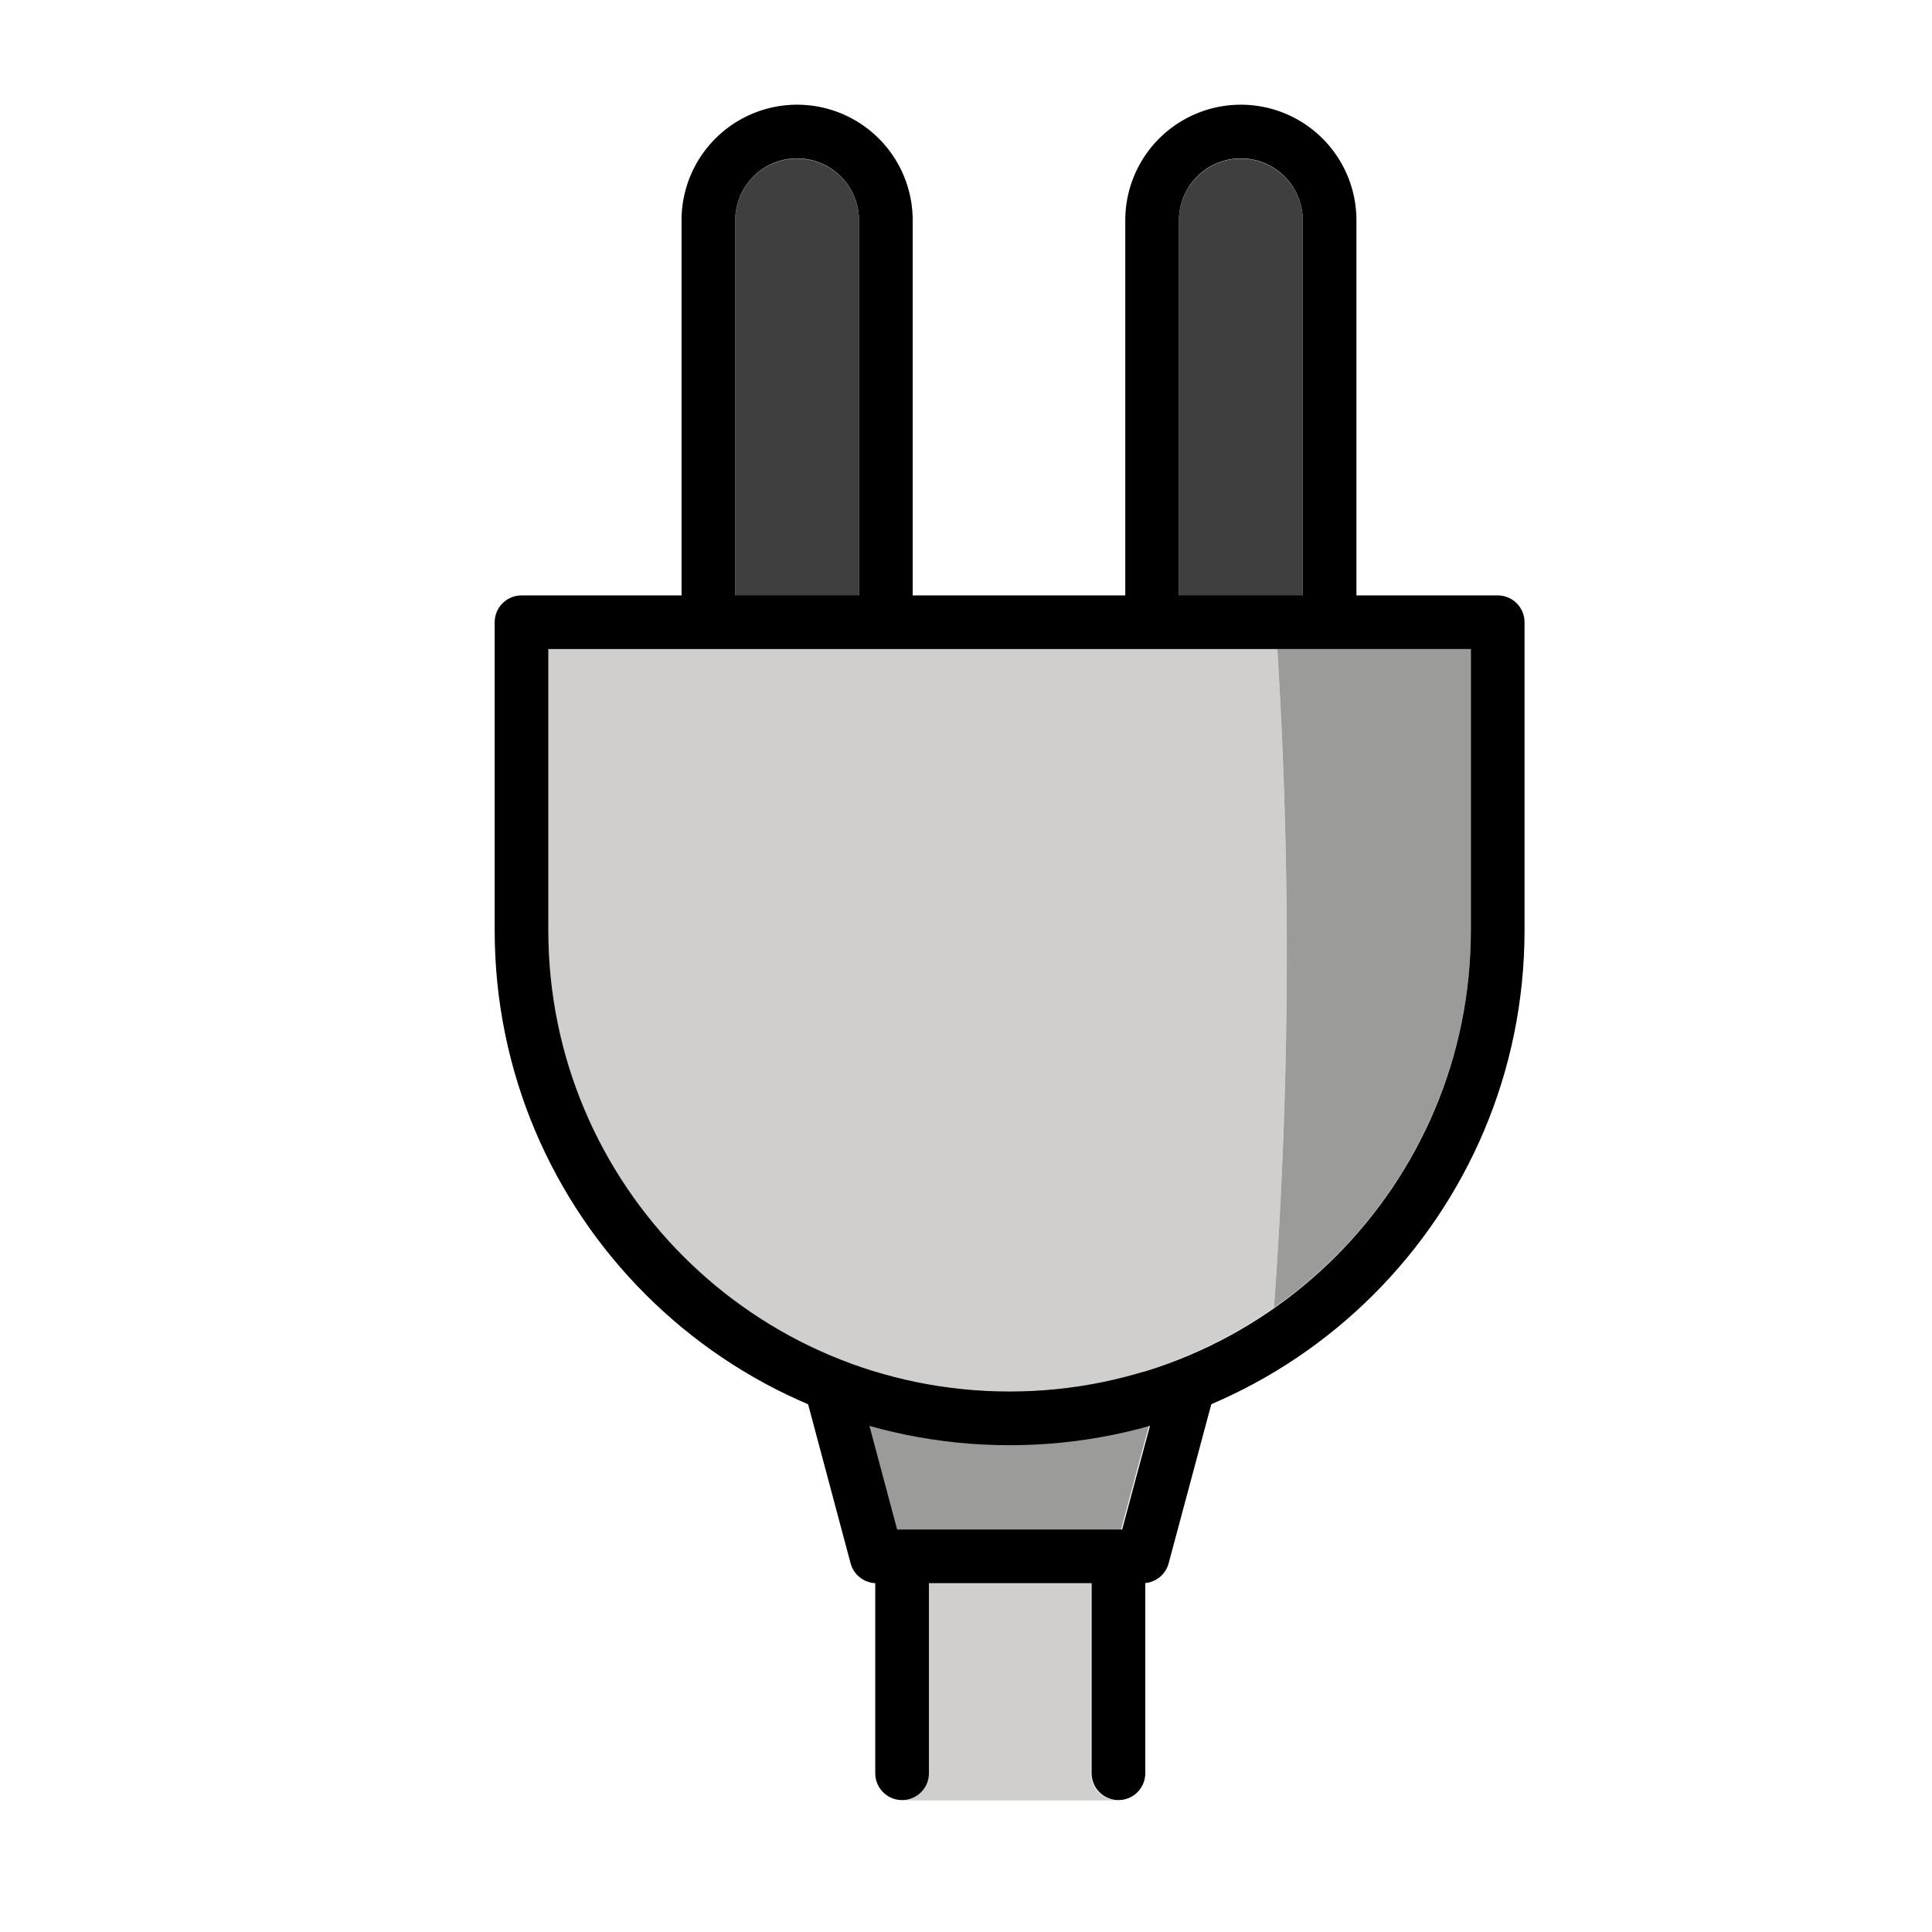 <?xml version="1.0" encoding="utf-8"?>
<!-- Generator: www.svgicons.com -->
<svg xmlns="http://www.w3.org/2000/svg" width="800" height="800" viewBox="0 0 72 72">
<path fill="#9b9b9a" d="M30.644 51.107a1 1 0 0 1 1.224.707l1.455 5.45h8.387l1.455-5.427a1 1 0 0 1 1.225-.707"/><path fill="#3F3F3F" d="M33.013 24.106a1 1 0 0 1-1-1V8.218a2.307 2.307 0 1 0-4.615 0v14.884a1 1 0 0 1-1 1m23.152.004a1 1 0 0 1-1-1V8.218a2.307 2.307 0 0 0-4.614 0v14.884a1 1 0 0 1-1 1"/><path fill="#d0cfce" d="M47.601 24.189H20.435v10.48c-.012 9.48 7.663 17.177 17.144 17.189c3.543.005 7-1.087 9.898-3.124c.593-8.17.634-16.37.124-24.545"/><path fill="#9b9b9a" d="M47.601 24.189a182.29 182.29 0 0 1-.124 24.546a17.171 17.171 0 0 0 7.339-14.066V24.19z"/><path fill="#d0cfce" d="M41.657 67.097a1 1 0 0 1-1-1v-7.083h-6.063v7.083a1 1 0 0 1-1 1"/><g fill="none" stroke="#000" stroke-linecap="round" stroke-width="2"><path stroke-miterlimit="10" d="M33.013 23.093V8.21a3.307 3.307 0 0 0-3.307-3.308h0a3.307 3.307 0 0 0-3.307 3.307h0v14.883m23.151.001V8.21a3.307 3.307 0 0 0-3.307-3.308h0a3.307 3.307 0 0 0-3.307 3.307h0v14.883"/><path stroke-linejoin="round" d="M19.435 23.189v11.48c0 10.046 8.144 18.19 18.19 18.19s18.19-8.144 18.19-18.19v-11.48z"/><path stroke-linejoin="round" d="m31.011 51.809l1.654 6.192h9.921l1.654-6.167m-10.622 14.25v-8.083h8.063v8.083"/></g>
</svg>